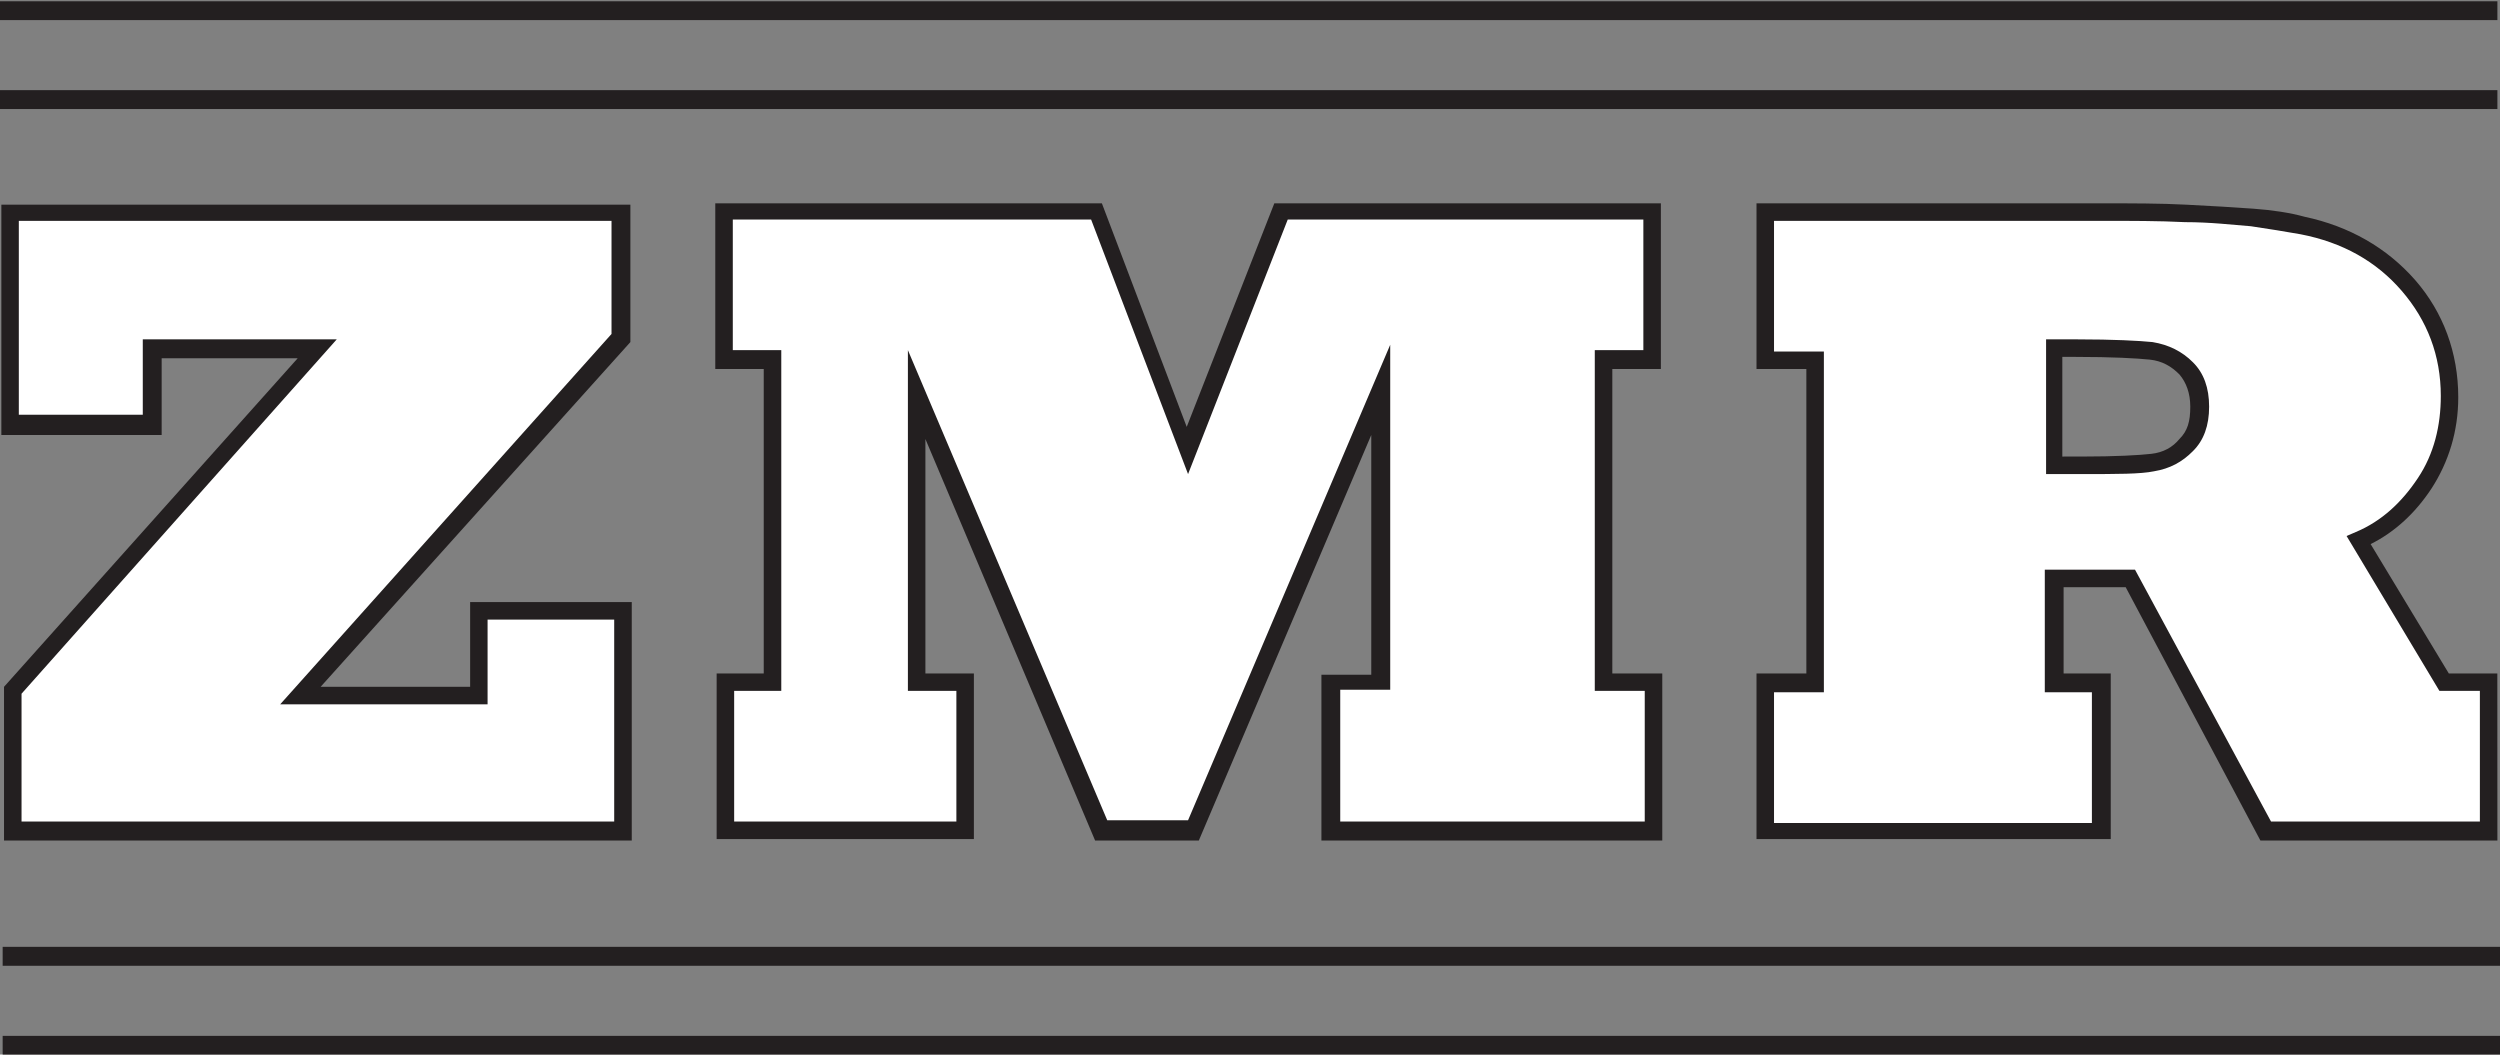<?xml version="1.0" encoding="utf-8"?>
<!-- Generator: Adobe Illustrator 15.1.0, SVG Export Plug-In . SVG Version: 6.00 Build 0)  -->
<!DOCTYPE svg PUBLIC "-//W3C//DTD SVG 1.1//EN" "http://www.w3.org/Graphics/SVG/1.1/DTD/svg11.dtd">
<svg version="1.1" id="Layer_1" xmlns="http://www.w3.org/2000/svg" xmlns:xlink="http://www.w3.org/1999/xlink" x="0px" y="0px"
	 width="125px" height="52.728px" viewBox="0 0 125 52.728" enable-background="new 0 0 125 52.728" xml:space="preserve">
<rect x="0" y="0" width="125" height="52.728" fill="#808080" stroke="none"/>
<g>
	<g>
		<rect y="0.064" fill="#231F20" width="124.87" height="0.941"/>
		<rect y="4.507" fill="#231F20" width="124.87" height="0.945"/>
	</g>
	<g>
		<rect x="0.133" y="47.342" fill="#231F20" width="124.867" height="0.947"/>
		<rect x="0.133" y="51.792" fill="#231F20" width="124.867" height="0.936"/>
	</g>
</g>
<g>
	<g>
		<g>
			<g>
				<path fill="#FFFFFF" d="M31.184,41.551H0.672v-7.067l15.222-17.111H7.677v3.839H0.538V10.568h30.509v6.266L15.018,34.75h8.891
					v-4.244h7.207v11.044H31.184z"/>
				<path fill="#231F20" d="M31.655,42.026H0.201v-7.685l14.684-16.429H8.083v3.839H0.068V10.234h31.451v6.87L16.031,34.341h7.476
					v-4.238h8.081v11.923H31.655z M1.077,41.078H30.71V30.979h-6.331v4.239H14.008l16.568-18.52v-5.656H0.941v9.696h6.198v-3.771
					h9.699L1.077,34.686V41.078z"/>
			</g>
		</g>
		<g>
			<g>
				<path fill="#FFFFFF" d="M48.224,41.551H36.233v-7.41h2.359V18.045h-2.424v-7.408h18.656l4.578,11.922l4.647-11.922h18.52v7.408
					h-2.421v16.095h2.492v7.412H66.48v-7.412h2.485V19.527l-9.358,22.023h-4.65l-9.226-21.821v14.411h2.424v7.412h0.069V41.551z"/>
				<path fill="#231F20" d="M83.113,42.026H66.071v-8.289h2.492V21.75l-8.622,20.276h-5.186l-8.485-20.074v11.721h2.424v8.281
					H35.832v-8.281h2.355V18.45h-2.423v-8.284h19.33l4.242,11.178l4.38-11.178h19.328v8.284h-2.428v15.223h2.498V42.026
					L83.113,42.026z M66.947,41.078h15.29v-6.535h-2.498V17.507h2.429v-6.532h-17.78l-4.985,12.73l-4.848-12.73H36.64v6.532h2.424
					v17.036h-2.356v6.535h11.111v-6.535h-2.424V17.507l9.967,23.506h4.041l10.108-23.775v17.247h-2.499v6.594H66.947z"/>
			</g>
		</g>
		<g>
			<g>
				<path fill="#FFFFFF" d="M105.069,41.551H88.229v-7.41h2.498V18.045h-2.498v-7.408h16.841c1.479,0,2.895,0,4.173,0.068
					s2.428,0.136,3.303,0.201c0.942,0.068,1.753,0.201,2.558,0.405c2.155,0.471,3.907,1.48,5.258,3.031
					c1.343,1.547,2.019,3.433,2.019,5.59c0,1.616-0.409,3.03-1.215,4.377c-0.804,1.279-1.952,2.223-3.303,2.827l4.252,7.074h2.218
					v7.411h-11.11l-6.736-12.664h-3.776v5.253h2.361V41.551z M102.708,17.373v5.925h1.349c1.752,0,2.961-0.068,3.57-0.133
					c0.675-0.136,1.213-0.406,1.687-0.876c0.468-0.471,0.675-1.078,0.675-1.886c0-0.807-0.207-1.414-0.675-1.885
					c-0.474-0.474-1.077-0.807-1.752-0.876c-0.675-0.136-1.953-0.136-3.706-0.136h-1.147V17.373z"/>
				<path fill="#231F20" d="M124.87,42.026H113.02l-6.736-12.666h-3.104v4.312h2.357v8.281H87.825v-8.281h2.493V18.45h-2.493v-8.284
					h17.243c1.48,0,2.966,0,4.244,0.068c1.279,0.064,2.422,0.133,3.362,0.201c0.948,0.068,1.823,0.201,2.563,0.405
					c2.221,0.471,4.108,1.548,5.523,3.165c1.408,1.616,2.153,3.638,2.153,5.86c0,1.684-0.473,3.232-1.349,4.578
					c-0.805,1.214-1.817,2.155-3.032,2.762l3.908,6.467h2.427L124.87,42.026L124.87,42.026z M113.552,41.078h10.442v-6.535h-2.024
					l-4.641-7.743l0.467-0.201c1.284-0.539,2.292-1.48,3.097-2.693c0.811-1.214,1.147-2.625,1.147-4.108
					c0-2.021-0.675-3.771-1.952-5.254c-1.279-1.483-2.961-2.424-5.056-2.83c-0.734-0.133-1.61-0.27-2.487-0.402
					c-0.876-0.068-2.023-0.205-3.303-0.205c-1.278-0.065-2.693-0.065-4.173-0.065H88.701v6.533h2.493v17.039h-2.493v6.536h15.894
					v-6.536h-2.355v-6.13h4.511L113.552,41.078z M104.057,23.704h-1.753v-6.736h1.552c1.817,0,3.103,0.068,3.771,0.136
					c0.811,0.133,1.485,0.471,2.018,1.009c0.544,0.539,0.811,1.279,0.811,2.222c0,0.944-0.267,1.685-0.811,2.222
					c-0.532,0.539-1.143,0.876-1.953,1.009C107.018,23.704,105.879,23.704,104.057,23.704z M103.181,22.828h0.876
					c1.752,0,2.901-0.068,3.505-0.136c0.604-0.065,1.077-0.334,1.408-0.74c0.408-0.403,0.544-0.876,0.544-1.616
					c0-0.675-0.201-1.213-0.544-1.615c-0.402-0.406-0.87-0.676-1.48-0.74c-0.675-0.068-1.882-0.136-3.705-0.136h-0.669v4.984
					H103.181z"/>
			</g>
		</g>
	</g>
</g>
</svg>
